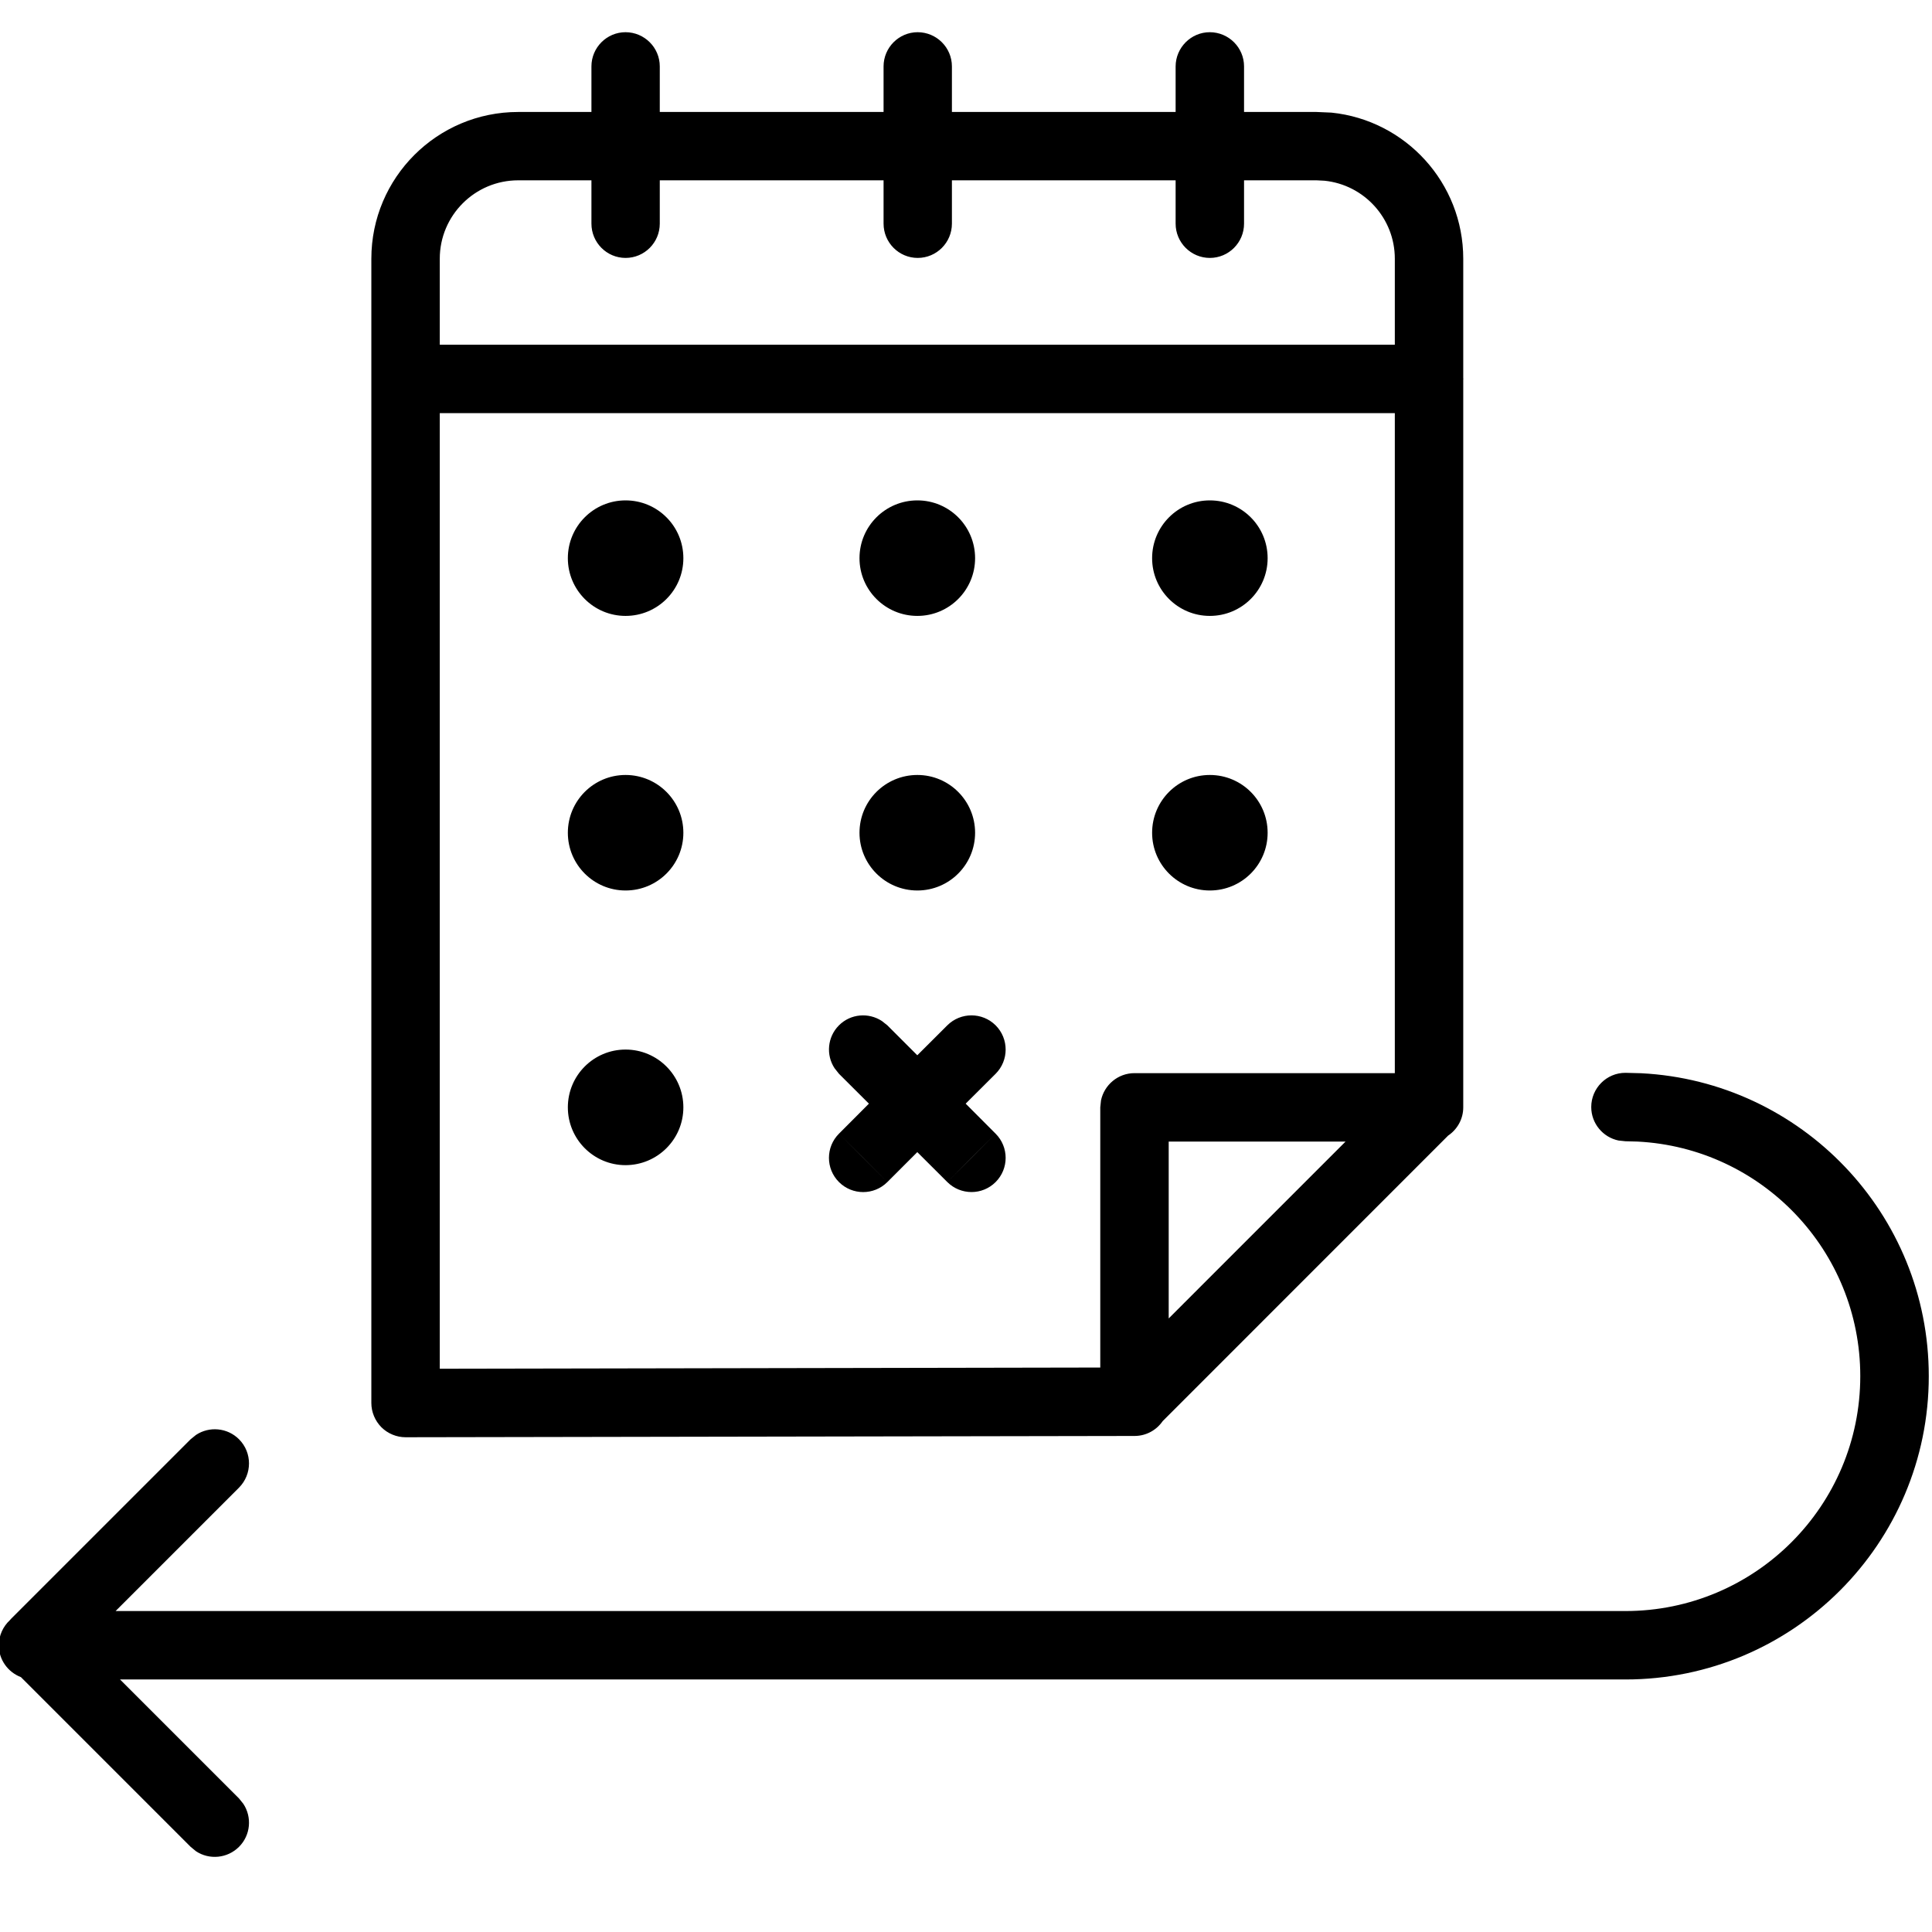 <svg width="24" height="24" viewBox="0 0 24 24" fill="none" xmlns="http://www.w3.org/2000/svg">
    <path d="M20.386 13.332C22.376 13.433 23.96 15.079 23.96 17.095C23.96 19.175 22.273 20.863 20.191 20.863H1.491L2.969 22.341L3.023 22.408C3.132 22.573 3.114 22.797 2.969 22.942C2.824 23.087 2.599 23.106 2.435 22.997L2.368 22.942L0.26 20.834C0.1 20.773 -0.015 20.619 -0.015 20.438C-0.014 20.315 0.039 20.204 0.122 20.127C0.127 20.122 0.132 20.116 0.137 20.11L2.368 17.879L2.435 17.825C2.599 17.716 2.824 17.734 2.969 17.879C3.135 18.045 3.134 18.314 2.969 18.48L1.436 20.013H20.191C21.803 20.013 23.109 18.706 23.109 17.095C23.109 15.534 21.883 14.259 20.342 14.181L20.191 14.177L20.106 14.168C19.913 14.128 19.767 13.957 19.767 13.752C19.767 13.518 19.957 13.327 20.191 13.327L20.386 13.332ZM15.029 0.4C15.264 0.401 15.454 0.591 15.454 0.825V1.391H16.355L16.54 1.399C17.459 1.493 18.177 2.27 18.177 3.214V4.696C18.177 4.7 18.178 4.704 18.178 4.707C18.178 4.711 18.177 4.714 18.177 4.718V13.756C18.177 13.902 18.102 14.031 17.989 14.107L14.443 17.654C14.367 17.764 14.241 17.837 14.097 17.838L5.039 17.854C4.926 17.854 4.818 17.809 4.738 17.73C4.659 17.65 4.613 17.541 4.613 17.429V3.214C4.613 2.207 5.43 1.391 6.437 1.391H7.347V0.825C7.347 0.591 7.537 0.4 7.771 0.4C8.006 0.401 8.196 0.591 8.196 0.825V1.391H10.976V0.825C10.976 0.591 11.166 0.4 11.4 0.4C11.635 0.401 11.825 0.591 11.825 0.825V1.391H14.604V0.825C14.605 0.591 14.795 0.4 15.029 0.4ZM5.463 17.003L13.668 16.988V13.756L13.677 13.67C13.717 13.477 13.888 13.331 14.093 13.331H17.327V5.132H5.463V17.003ZM14.518 16.378L16.715 14.181H14.518V16.378ZM11.023 14.684C10.857 14.85 10.588 14.85 10.422 14.684C10.256 14.518 10.256 14.249 10.422 14.083L11.023 14.684ZM12.368 14.083C12.534 14.249 12.534 14.518 12.368 14.684C12.202 14.85 11.934 14.849 11.768 14.684L12.368 14.083ZM11.768 12.737C11.934 12.572 12.202 12.572 12.368 12.737C12.534 12.903 12.534 13.173 12.368 13.339L11.996 13.71L12.368 14.083L12.067 14.383L11.768 14.684L11.395 14.312L11.023 14.684L10.723 14.383L10.422 14.083L10.794 13.71L10.422 13.339L10.368 13.271C10.259 13.107 10.277 12.882 10.422 12.737C10.567 12.592 10.791 12.575 10.956 12.684L11.023 12.737L11.395 13.109L11.768 12.737ZM7.771 13.038C8.168 13.038 8.489 13.36 8.489 13.756C8.489 14.152 8.168 14.473 7.771 14.474C7.375 14.474 7.054 14.152 7.054 13.756C7.054 13.359 7.375 13.038 7.771 13.038ZM7.771 9.627C8.168 9.627 8.489 9.949 8.489 10.345C8.489 10.741 8.168 11.062 7.771 11.062C7.375 11.062 7.054 10.741 7.054 10.345C7.054 9.948 7.375 9.627 7.771 9.627ZM11.396 9.627C11.792 9.627 12.113 9.949 12.113 10.345C12.113 10.741 11.792 11.062 11.396 11.062C10.999 11.062 10.677 10.741 10.677 10.345C10.677 9.948 10.999 9.627 11.396 9.627ZM15.029 9.627C15.426 9.627 15.747 9.948 15.747 10.345C15.747 10.741 15.426 11.062 15.029 11.062C14.633 11.062 14.312 10.741 14.312 10.345C14.312 9.948 14.633 9.627 15.029 9.627ZM7.771 6.216C8.168 6.216 8.489 6.537 8.489 6.934C8.489 7.33 8.168 7.651 7.771 7.651C7.375 7.651 7.054 7.33 7.054 6.934C7.054 6.537 7.375 6.216 7.771 6.216ZM11.396 6.216C11.792 6.216 12.113 6.537 12.113 6.934C12.113 7.33 11.792 7.651 11.396 7.651C10.999 7.651 10.677 7.33 10.677 6.934C10.677 6.537 10.999 6.216 11.396 6.216ZM15.029 6.216C15.426 6.216 15.747 6.537 15.747 6.934C15.747 7.33 15.426 7.651 15.029 7.651C14.633 7.651 14.312 7.33 14.312 6.934C14.312 6.537 14.633 6.216 15.029 6.216ZM6.437 2.24C5.899 2.24 5.463 2.677 5.463 3.214V4.282H17.327V3.214C17.327 2.71 16.944 2.295 16.453 2.245L16.355 2.24H15.454V2.778C15.454 3.013 15.264 3.204 15.029 3.204C14.795 3.204 14.604 3.013 14.604 2.778V2.24H11.825V2.778C11.825 3.013 11.635 3.204 11.4 3.204C11.166 3.204 10.976 3.013 10.976 2.778V2.24H8.196V2.778C8.196 3.013 8.006 3.204 7.771 3.204C7.537 3.204 7.347 3.013 7.347 2.778V2.24H6.437Z"
          fill="#000000"/>
</svg>
